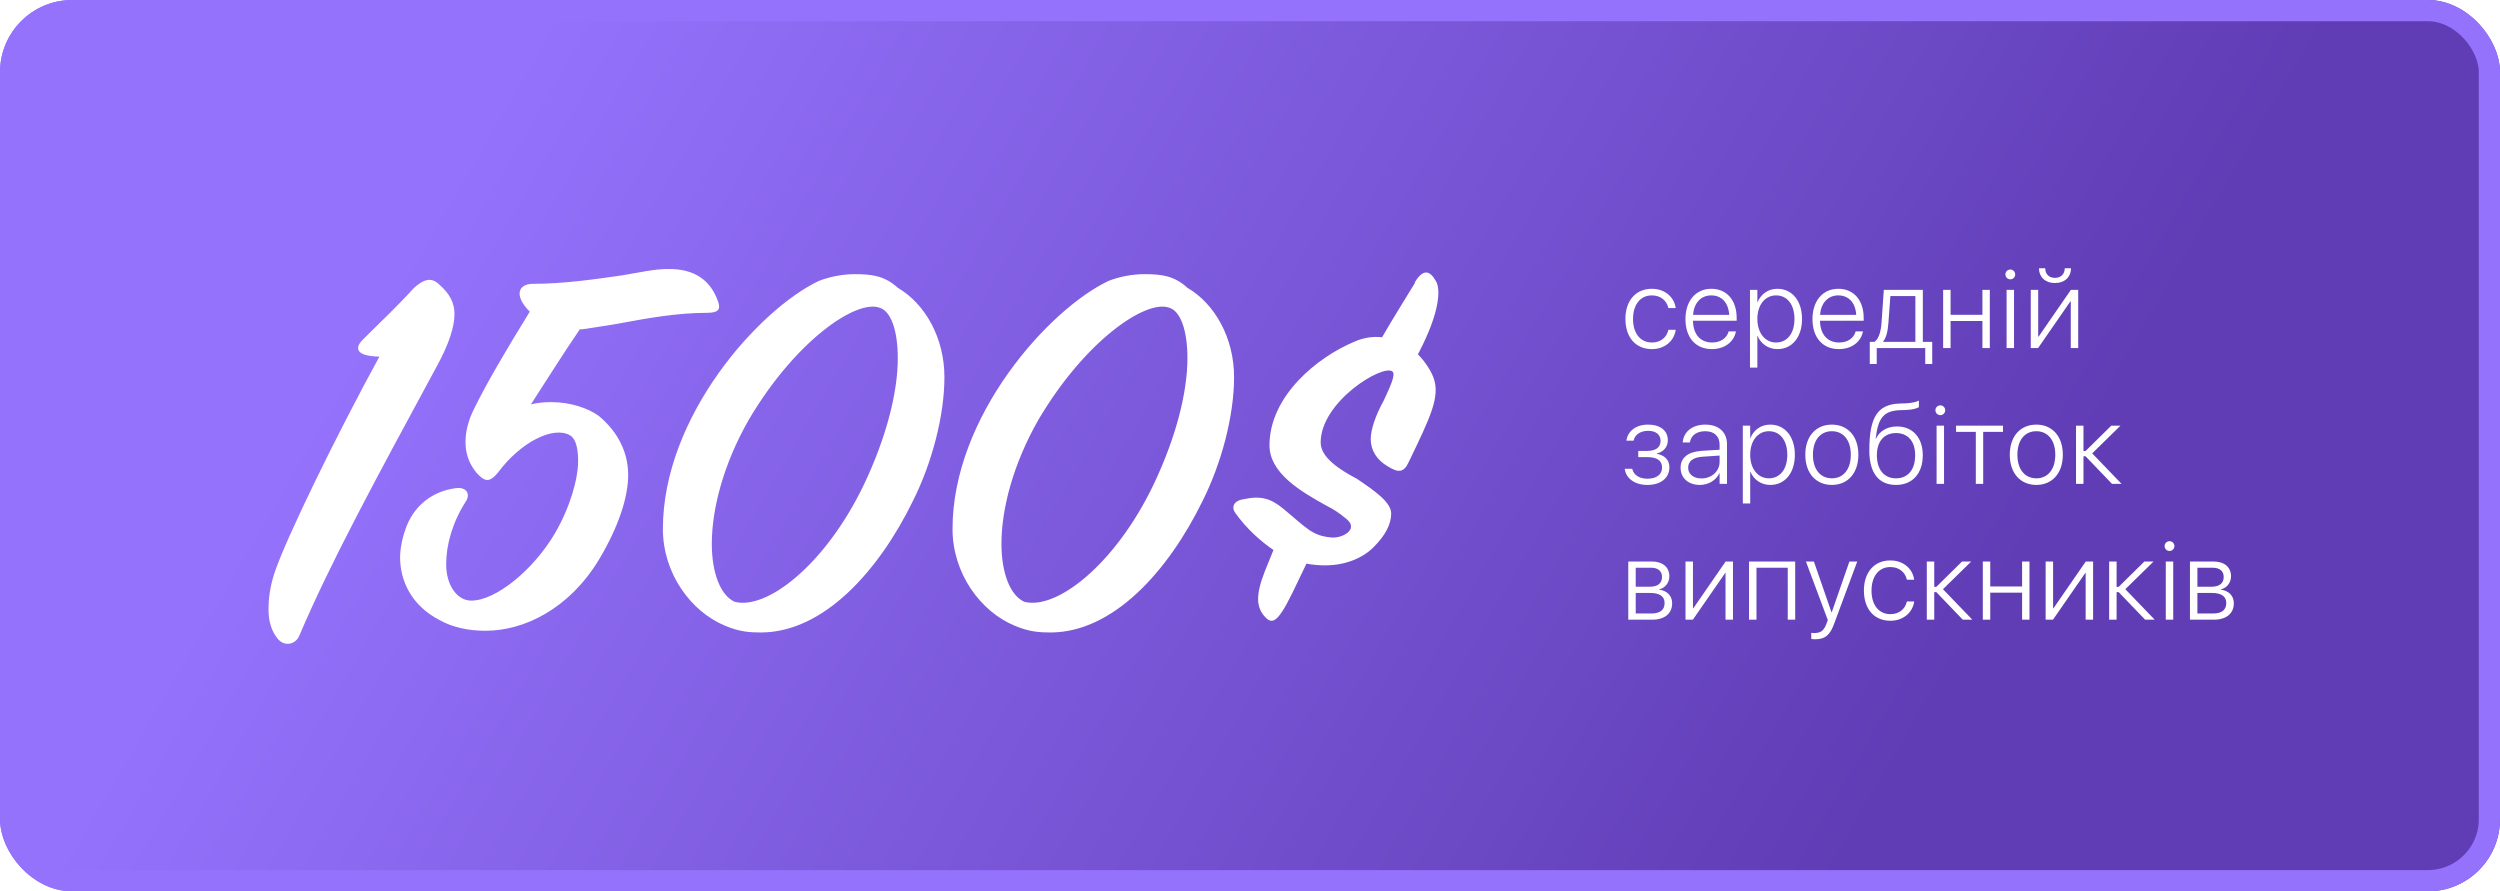 <?xml version="1.0" encoding="UTF-8"?> <svg xmlns="http://www.w3.org/2000/svg" width="589" height="210" viewBox="0 0 589 210" fill="none"><g filter="url(#filter0_b_45_190)"><rect width="589" height="210" rx="17" fill="url(#paint0_linear_45_190)"></rect><rect x="2.5" y="2.5" width="584" height="205" rx="14.5" stroke="#9472FC" stroke-width="5"></rect></g><path d="M63.258 143.516C63.258 141.372 63.526 138.558 64.598 135.208C67.144 127.302 79.472 102.11 89.388 84.02C82.822 83.886 84.028 81.34 85.636 79.866C89.522 75.98 93.676 72.094 97.562 67.806C99.974 65.662 101.716 65.26 103.592 67.136C105.87 69.146 107.076 71.29 107.076 73.97C107.076 77.052 105.736 81.072 103.056 86.03C88.182 113.5 77.73 132.796 70.494 149.814C69.69 151.69 67.278 152.494 65.536 150.618C64.196 149.01 63.258 146.866 63.258 143.516ZM169.169 71.022C169.839 72.898 169.303 73.702 166.489 73.702C159.387 73.702 152.151 75.042 146.389 76.114C143.575 76.65 140.493 77.052 138.081 77.454C137.277 77.588 137.277 77.588 136.607 77.588C132.319 83.886 129.505 88.442 125.083 95.276C126.691 94.874 128.165 94.74 129.907 94.74C134.463 94.74 138.617 96.214 141.029 97.956C144.781 101.038 147.997 105.728 147.997 111.892C147.997 116.984 145.853 123.952 141.029 131.992C134.061 143.382 123.609 148.608 114.363 148.608C110.343 148.608 106.591 147.804 103.509 146.062C96.809 142.578 94.263 136.682 94.263 131.322C94.263 128.91 94.933 126.23 95.737 124.086C98.149 117.922 103.375 115.376 107.797 114.974C109.807 114.84 110.879 116.314 109.807 118.056C106.591 123.014 105.117 128.374 105.117 132.93C105.117 138.022 107.797 141.506 111.013 141.506C116.909 141.506 125.753 134.136 130.711 125.694C134.329 119.53 136.205 112.83 136.205 108.542C136.205 105.326 135.535 103.182 134.195 102.512C130.309 100.368 122.671 104.12 117.311 111.356C115.301 113.768 114.229 113.5 112.353 111.49C111.013 109.882 109.673 107.604 109.673 104.12C109.673 101.976 110.209 99.162 111.817 96.08C114.631 90.318 119.187 82.546 124.815 73.434C121.063 69.682 122.001 66.868 125.619 66.868C132.721 66.868 140.225 65.796 146.657 64.858C150.677 64.188 154.161 63.384 157.243 63.384C163.675 63.25 167.427 66.064 169.169 71.022ZM192.893 66.198C195.573 65.126 198.789 64.59 201.335 64.59C205.489 64.59 208.437 64.992 211.519 67.806C217.951 71.558 222.507 79.598 222.507 88.844C222.507 97.956 219.559 109.078 215.137 117.922C206.963 134.672 193.965 149.01 179.225 149.01C176.679 149.01 174.267 148.876 170.783 147.402C162.743 144.052 156.177 135.074 156.177 124.622C156.177 98.09 178.823 72.898 192.893 66.198ZM173.061 141.774C180.565 143.784 194.367 133.198 203.479 114.304C208.973 102.78 211.519 92.194 211.519 84.422C211.519 77.856 209.911 73.3 207.231 72.496C201.737 70.486 187.399 80.268 176.411 98.894C170.515 109.212 167.701 119.798 167.701 128.106C167.701 135.208 169.845 140.3 173.061 141.774ZM261.133 66.198C263.813 65.126 267.029 64.59 269.575 64.59C273.729 64.59 276.677 64.992 279.759 67.806C286.191 71.558 290.747 79.598 290.747 88.844C290.747 97.956 287.799 109.078 283.377 117.922C275.203 134.672 262.205 149.01 247.465 149.01C244.919 149.01 242.507 148.876 239.023 147.402C230.983 144.052 224.417 135.074 224.417 124.622C224.417 98.09 247.063 72.898 261.133 66.198ZM241.301 141.774C248.805 143.784 262.607 133.198 271.719 114.304C277.213 102.78 279.759 92.194 279.759 84.422C279.759 77.856 278.151 73.3 275.471 72.496C269.977 70.486 255.639 80.268 244.651 98.894C238.755 109.212 235.941 119.798 235.941 128.106C235.941 135.208 238.085 140.3 241.301 141.774ZM299.09 104.924C299.09 93.4 310.212 84.154 319.324 80.402C321.2 79.598 323.478 79.196 325.622 79.464C328.302 74.774 330.982 70.62 333.394 66.6H333.26C335.136 63.518 336.744 63.384 338.352 66.332C339.29 67.94 339.558 73.032 334.064 83.484C335.538 84.958 337.012 87.102 337.682 88.844C339.424 93.4 337.012 98.224 331.92 108.81C330.714 111.49 329.374 111.356 326.962 109.882C324.416 108.408 322.942 106.13 322.942 103.45C322.942 101.306 324.014 97.956 326.024 94.338C327.364 91.39 328.972 88.174 328.034 87.504C325.756 85.762 311.15 94.606 311.15 104.254C311.15 107.738 315.438 110.552 319.726 112.83C323.88 115.644 327.766 118.324 327.766 121.004C327.766 123.55 326.292 126.23 323.746 128.776C321.334 131.322 317.18 133.198 312.222 133.198C310.614 133.198 309.274 133.064 307.8 132.796C306.594 135.208 305.656 137.352 304.45 139.764C300.698 147.402 299.492 147.134 297.616 144.856C296.142 142.846 295.74 140.3 298.018 134.538L300.028 129.58C297.08 127.57 293.73 124.622 291.05 120.87C290.112 119.664 290.514 118.056 292.792 117.654C297.08 116.716 299.358 117.386 302.44 119.932C307.934 124.488 309.14 126.23 313.696 126.632C315.304 126.766 316.912 126.096 317.716 125.292C318.788 124.22 318.252 123.148 317.314 122.344C315.572 120.87 314.098 119.932 312.49 119.128C306.46 115.778 299.09 111.49 299.09 104.924Z" fill="white"></path><path d="M389.185 82.251C385.375 82.251 382.949 79.495 382.949 75.131V75.118C382.949 70.807 385.415 68.039 389.172 68.039C392.362 68.039 394.432 70.108 394.775 72.468L394.788 72.587H393.074L393.048 72.481C392.666 70.873 391.308 69.594 389.172 69.594C386.496 69.594 384.742 71.743 384.742 75.144V75.158C384.742 78.612 386.522 80.695 389.185 80.695C391.229 80.695 392.639 79.522 393.048 77.808L393.074 77.702H394.801L394.788 77.808C394.379 80.365 392.178 82.251 389.185 82.251ZM403.331 82.251C399.481 82.251 397.095 79.522 397.095 75.184V75.171C397.095 70.873 399.52 68.039 403.186 68.039C406.851 68.039 409.158 70.781 409.158 74.881V75.566H398.861C398.914 78.836 400.667 80.695 403.37 80.695C405.387 80.695 406.785 79.68 407.233 78.19L407.259 78.071H408.986L408.96 78.203C408.485 80.55 406.297 82.251 403.331 82.251ZM403.172 69.594C400.839 69.594 399.099 71.269 398.888 74.182H407.404C407.207 71.189 405.519 69.594 403.172 69.594ZM412.295 86.614V68.289H414.035V71.189H414.088C414.852 69.331 416.54 68.039 418.742 68.039C422.222 68.039 424.556 70.86 424.556 75.144V75.158C424.556 79.456 422.209 82.251 418.768 82.251C416.58 82.251 414.839 80.972 414.088 79.139H414.035V86.614H412.295ZM418.438 80.695C421.075 80.695 422.776 78.519 422.776 75.158V75.144C422.776 71.756 421.075 69.594 418.438 69.594C415.854 69.594 414.035 71.822 414.035 75.144V75.158C414.035 78.467 415.868 80.695 418.438 80.695ZM433.256 82.251C429.407 82.251 427.02 79.522 427.02 75.184V75.171C427.02 70.873 429.446 68.039 433.111 68.039C436.776 68.039 439.083 70.781 439.083 74.881V75.566H428.787C428.84 78.836 430.593 80.695 433.296 80.695C435.313 80.695 436.71 79.68 437.159 78.19L437.185 78.071H438.912L438.886 78.203C438.411 80.55 436.223 82.251 433.256 82.251ZM433.098 69.594C430.765 69.594 429.024 71.269 428.813 74.182H437.33C437.132 71.189 435.445 69.594 433.098 69.594ZM442.155 85.757H440.52V80.537H441.627C442.656 79.864 443.143 78.058 443.288 76.028L443.829 68.289H453.018V80.537H455.233V85.757H453.585V82H442.155V85.757ZM451.264 80.537V69.752H445.371L444.91 76.081C444.778 77.939 444.422 79.574 443.658 80.484V80.537H451.264ZM467.058 82V75.632H459.556V82H457.803V68.289H459.556V74.169H467.058V68.289H468.798V82H467.058ZM473.636 65.811C472.99 65.811 472.476 65.296 472.476 64.65C472.476 64.004 472.99 63.503 473.636 63.503C474.269 63.503 474.783 64.004 474.783 64.65C474.783 65.296 474.269 65.811 473.636 65.811ZM472.753 82V68.289H474.506V82H472.753ZM484.143 66.681C481.836 66.681 480.385 65.231 480.385 63.24V63.2H481.862V63.253C481.862 64.492 482.666 65.468 484.156 65.468C485.606 65.468 486.45 64.492 486.45 63.253V63.2H487.926V63.24C487.926 65.231 486.476 66.681 484.143 66.681ZM478.447 82V68.289H480.201V79.311H480.293L487.9 68.289H489.627V82H487.874V70.992H487.795L480.175 82H478.447ZM388.144 114.25C385.177 114.25 383.134 112.748 382.804 110.572L382.791 110.454H384.544L384.597 110.599C384.966 111.904 386.192 112.787 388.144 112.787C390.227 112.787 391.584 111.798 391.584 110.19V110.164C391.584 108.476 390.345 107.698 388.091 107.698H385.968V106.235H388.091C390.134 106.235 391.229 105.378 391.229 103.875V103.849C391.229 102.398 390.121 101.502 388.289 101.502C386.43 101.502 385.177 102.451 384.9 103.73L384.874 103.822H383.173L383.2 103.704C383.556 101.555 385.415 100.039 388.289 100.039C391.176 100.039 392.942 101.462 392.942 103.73V103.756C392.942 105.299 391.861 106.525 390.358 106.828V106.92C392.125 107.237 393.312 108.318 393.312 110.071V110.098C393.312 112.642 391.229 114.25 388.144 114.25ZM400.496 114.25C397.793 114.25 395.948 112.629 395.948 110.203V110.177C395.948 107.843 397.714 106.433 400.865 106.222L405.137 105.958V104.771C405.137 102.794 403.884 101.594 401.748 101.594C399.758 101.594 398.453 102.557 398.163 104.112L398.136 104.244H396.449L396.462 104.086C396.726 101.726 398.677 100.039 401.775 100.039C404.913 100.039 406.877 101.805 406.877 104.613V114H405.137V111.495H405.084C404.332 113.13 402.526 114.25 400.496 114.25ZM397.727 110.203C397.727 111.706 398.993 112.721 400.852 112.721C403.251 112.721 405.137 111.034 405.137 108.845V107.329L401.076 107.606C398.927 107.738 397.727 108.674 397.727 110.177V110.203ZM410.607 118.614V100.289H412.348V103.189H412.4C413.165 101.331 414.852 100.039 417.054 100.039C420.535 100.039 422.868 102.86 422.868 107.145V107.158C422.868 111.456 420.521 114.25 417.08 114.25C414.892 114.25 413.152 112.972 412.4 111.139H412.348V118.614H410.607ZM416.751 112.695C419.388 112.695 421.088 110.52 421.088 107.158V107.145C421.088 103.756 419.388 101.594 416.751 101.594C414.167 101.594 412.348 103.822 412.348 107.145V107.158C412.348 110.467 414.18 112.695 416.751 112.695ZM431.582 114.25C427.838 114.237 425.333 111.495 425.333 107.145V107.118C425.333 102.768 427.851 100.039 431.582 100.039C435.3 100.039 437.831 102.754 437.831 107.118V107.145C437.831 111.508 435.313 114.25 431.582 114.25ZM431.595 112.695C434.271 112.695 436.051 110.612 436.051 107.145V107.118C436.051 103.651 434.258 101.594 431.582 101.594C428.906 101.594 427.126 103.664 427.126 107.118V107.145C427.126 110.625 428.892 112.682 431.595 112.695ZM446.703 114.25C442.629 114.25 440.414 111.429 440.414 106.169V106.143C440.414 98.272 442.326 95.24 447.626 95.068L448.878 95.029C450.183 94.989 451.423 94.726 452.095 94.383V95.912C451.673 96.242 450.447 96.545 448.971 96.598L447.679 96.637C443.75 96.769 442.471 98.536 441.931 103.203L441.917 103.387H441.957C442.84 101.515 444.646 100.474 446.953 100.474C450.632 100.474 453.005 103.124 453.005 107.237V107.263C453.005 111.548 450.579 114.25 446.703 114.25ZM446.703 112.695C449.511 112.695 451.212 110.651 451.212 107.263V107.237C451.212 103.98 449.511 102.029 446.703 102.029C443.895 102.029 442.194 103.98 442.194 107.237V107.263C442.194 110.651 443.895 112.695 446.703 112.695ZM457.144 97.811C456.498 97.811 455.984 97.296 455.984 96.65C455.984 96.004 456.498 95.503 457.144 95.503C457.777 95.503 458.291 96.004 458.291 96.65C458.291 97.296 457.777 97.811 457.144 97.811ZM456.261 114V100.289H458.014V114H456.261ZM471.909 100.289V101.752H467.242V114H465.502V101.752H460.848V100.289H471.909ZM479.753 114.25C476.009 114.237 473.504 111.495 473.504 107.145V107.118C473.504 102.768 476.022 100.039 479.753 100.039C483.47 100.039 486.002 102.754 486.002 107.118V107.145C486.002 111.508 483.484 114.25 479.753 114.25ZM479.766 112.695C482.442 112.695 484.222 110.612 484.222 107.145V107.118C484.222 103.651 482.429 101.594 479.753 101.594C477.076 101.594 475.297 103.664 475.297 107.118V107.145C475.297 110.625 477.063 112.682 479.766 112.695ZM491.354 107.5H490.866V114H489.112V100.289H490.866V106.261H491.354L497.418 100.289H499.58L492.923 106.815L499.844 114H497.59L491.354 107.5ZM383.622 146V132.289H389.159C391.729 132.289 393.298 133.621 393.298 135.756V135.783C393.298 137.286 392.296 138.564 390.899 138.841V138.92C392.666 139.131 393.958 140.305 393.958 142.098V142.124C393.958 144.563 392.178 146 389.225 146H383.622ZM385.375 138.235H388.671C390.556 138.235 391.571 137.431 391.571 135.941V135.915C391.571 134.53 390.622 133.752 388.935 133.752H385.375V138.235ZM385.375 144.537H389.08C391.097 144.537 392.178 143.706 392.178 142.084V142.058C392.178 140.476 390.965 139.698 388.763 139.698H385.375V144.537ZM397.108 146V132.289H398.861V143.311H398.954L406.561 132.289H408.288V146H406.534V134.992H406.455L398.835 146H397.108ZM412.071 146V132.289H422.947V146H421.194V133.752H413.824V146H412.071ZM427.693 150.614C427.35 150.614 426.981 150.575 426.73 150.535V149.098C426.902 149.125 427.126 149.151 427.35 149.151C428.892 149.151 429.697 148.65 430.303 146.976L430.633 146.092L425.478 132.289H427.35L431.503 144.26H431.556L435.722 132.289H437.567L432.07 147.094C431.16 149.533 430.039 150.614 427.693 150.614ZM445.371 146.25C441.561 146.25 439.136 143.495 439.136 139.131V139.118C439.136 134.807 441.601 132.039 445.358 132.039C448.549 132.039 450.618 134.108 450.961 136.468L450.974 136.587H449.261L449.234 136.481C448.852 134.873 447.494 133.594 445.358 133.594C442.682 133.594 440.929 135.743 440.929 139.145V139.158C440.929 142.612 442.708 144.695 445.371 144.695C447.415 144.695 448.826 143.521 449.234 141.808L449.261 141.702H450.988L450.974 141.808C450.566 144.365 448.364 146.25 445.371 146.25ZM456.195 139.5H455.707V146H453.953V132.289H455.707V138.261H456.195L462.259 132.289H464.421L457.763 138.815L464.685 146H462.43L456.195 139.5ZM476.405 146V139.632H468.903V146H467.15V132.289H468.903V138.169H476.405V132.289H478.145V146H476.405ZM481.954 146V132.289H483.708V143.311H483.8L491.407 132.289H493.134V146H491.381V134.992H491.301L483.681 146H481.954ZM499.158 139.5H498.671V146H496.917V132.289H498.671V138.261H499.158L505.223 132.289H507.385L500.727 138.815L507.649 146H505.394L499.158 139.5ZM511.142 129.811C510.496 129.811 509.982 129.296 509.982 128.65C509.982 128.004 510.496 127.503 511.142 127.503C511.775 127.503 512.289 128.004 512.289 128.65C512.289 129.296 511.775 129.811 511.142 129.811ZM510.258 146V132.289H512.012V146H510.258ZM515.953 146V132.289H521.49C524.061 132.289 525.63 133.621 525.63 135.756V135.783C525.63 137.286 524.628 138.564 523.231 138.841V138.92C524.997 139.131 526.289 140.305 526.289 142.098V142.124C526.289 144.563 524.509 146 521.556 146H515.953ZM517.707 138.235H521.003C522.888 138.235 523.903 137.431 523.903 135.941V135.915C523.903 134.53 522.954 133.752 521.266 133.752H517.707V138.235ZM517.707 144.537H521.411C523.428 144.537 524.509 143.706 524.509 142.084V142.058C524.509 140.476 523.296 139.698 521.095 139.698H517.707V144.537Z" fill="white"></path><defs><filter id="filter0_b_45_190" x="-28.6" y="-28.6" width="646.2" height="267.2" filterUnits="userSpaceOnUse" color-interpolation-filters="sRGB"><feFlood flood-opacity="0" result="BackgroundImageFix"></feFlood><feGaussianBlur in="BackgroundImageFix" stdDeviation="14.3"></feGaussianBlur><feComposite in2="SourceAlpha" operator="in" result="effect1_backgroundBlur_45_190"></feComposite><feBlend mode="normal" in="SourceGraphic" in2="effect1_backgroundBlur_45_190" result="shape"></feBlend></filter><linearGradient id="paint0_linear_45_190" x1="125.5" y1="8" x2="442" y2="192" gradientUnits="userSpaceOnUse"><stop stop-color="#9472FC"></stop><stop offset="1" stop-color="#603DB5"></stop></linearGradient></defs></svg> 
